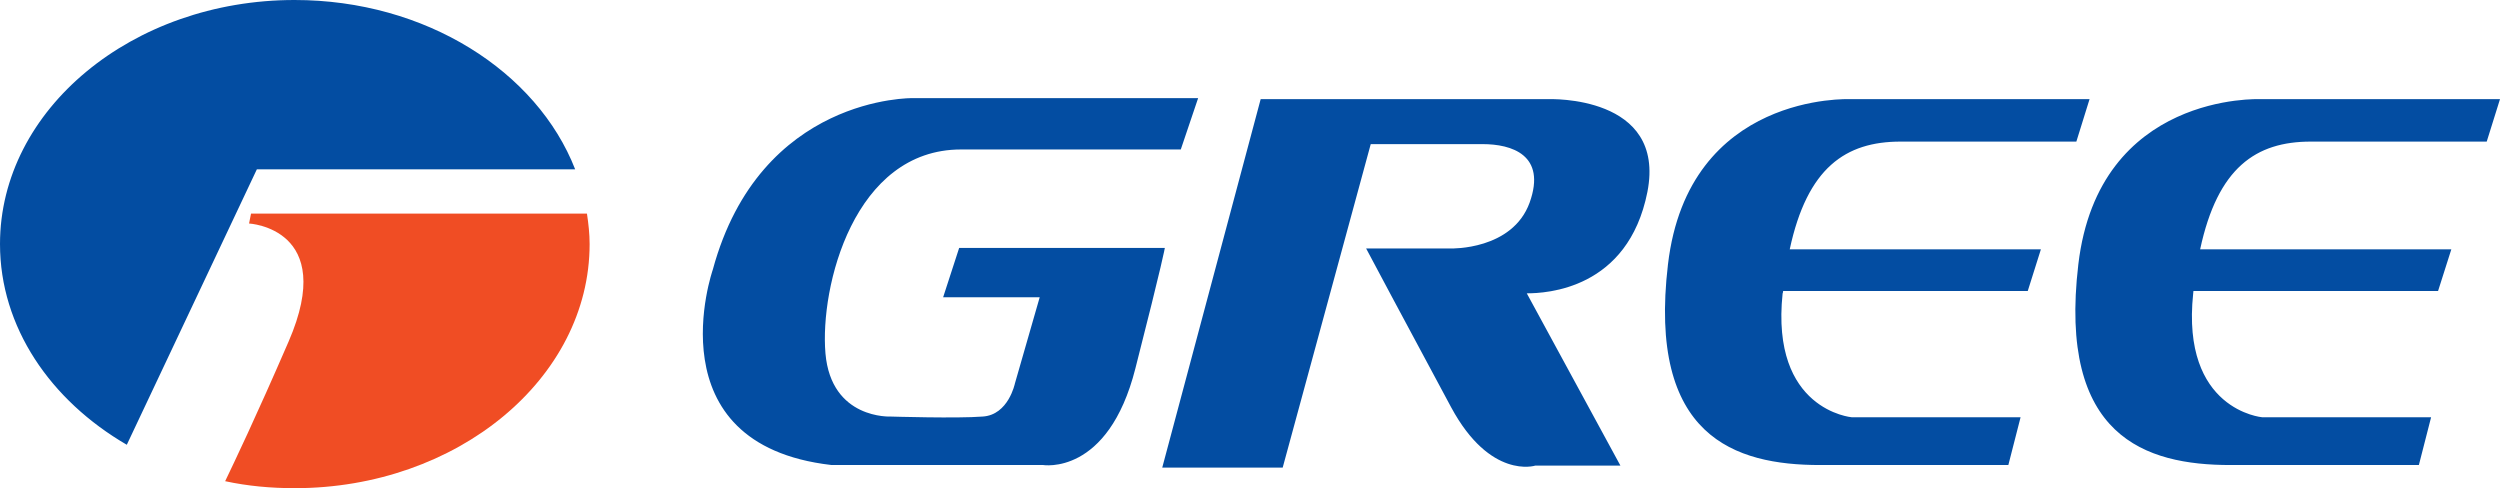 <?xml version="1.0" encoding="UTF-8"?>
<svg id="Camada_1" data-name="Camada 1" xmlns="http://www.w3.org/2000/svg" viewBox="0 0 1062.73 207.52">
  <defs>
    <style>
      .cls-1 {
        fill: #034da2;
      }

      .cls-1, .cls-2 {
        fill-rule: evenodd;
        stroke-width: 0px;
      }

      .cls-2 {
        fill: #f04d24;
      }
    </style>
  </defs>
  <path class="cls-2" d="M249.51,90.8c.64,4.29,1.13,8.56,1.13,12.95,0,57.23-56.4,103.77-125.4,103.77-10.15,0-20.07-.92-29.53-2.97,3.93-8.2,12.73-26.5,26.99-59.4,20.86-48.13-16.83-50.14-16.83-50.14l.84-4.21h142.8Z"/>
  <path class="cls-1" d="M125.23,0c55.71,0,103.03,30.34,119.27,71.99H109.18l-55.28,117.08C21.4,170.17,0,139.02,0,103.74,0,46.57,56.22,0,125.23,0M1062.73,42.15h-101.87s-68.72-3.09-77.38,70.23c-8.66,73.33,28.56,85.3,64.64,85.3h80.12l5.2-20.31h-71.81s-34.54-2.97-29.33-52.58c.05-.41.11-.81.11-1.09h103.99l5.64-17.72h-106.78c7.46-34.74,23.7-45.79,47.05-45.79h74.77l5.64-18.03ZM888.26,42.15h-101.78s-68.79-3.09-77.44,70.23c-8.67,73.33,28.49,85.3,64.63,85.3h80.06l5.2-20.31h-71.78s-34.57-2.97-29.38-52.58c.14-.35.21-.72.22-1.09h103.99l5.59-17.72h-106.77c7.46-34.74,23.79-45.79,47.13-45.79h74.71l5.61-18.03ZM535.9,42.15h122.4s50.08-1.96,42,39.43c-8.23,41.54-43.17,43.11-51.28,43.11l39.81,73.24h-36.21s-19.09,6.07-35.75-24.8c-16.68-30.93-36.14-67.51-36.14-67.51h36.14s26.01.74,33.36-19.48c7.3-20.37-7.74-24.88-20-24.88h-47.54l-37.43,137.51h-51.2l41.84-156.62ZM509.32,41.71h-121.28s-64.9-1.23-85.03,72.91c0,0-25.9,74.2,50.33,83.04h89.92s27.78,4.83,39.4-41.11c11.73-45.97,12.5-51.16,12.5-51.16h-87.43l-6.81,20.96h41.05l-10.54,36.65s-2.74,13.39-13.69,14.07c-10.85.87-39.07,0-39.07,0,0,0-25.34,1.34-27.78-26.87-2.4-28.32,12.12-86.66,57.6-86.66h93.45l7.37-21.82Z"/>
</svg>
